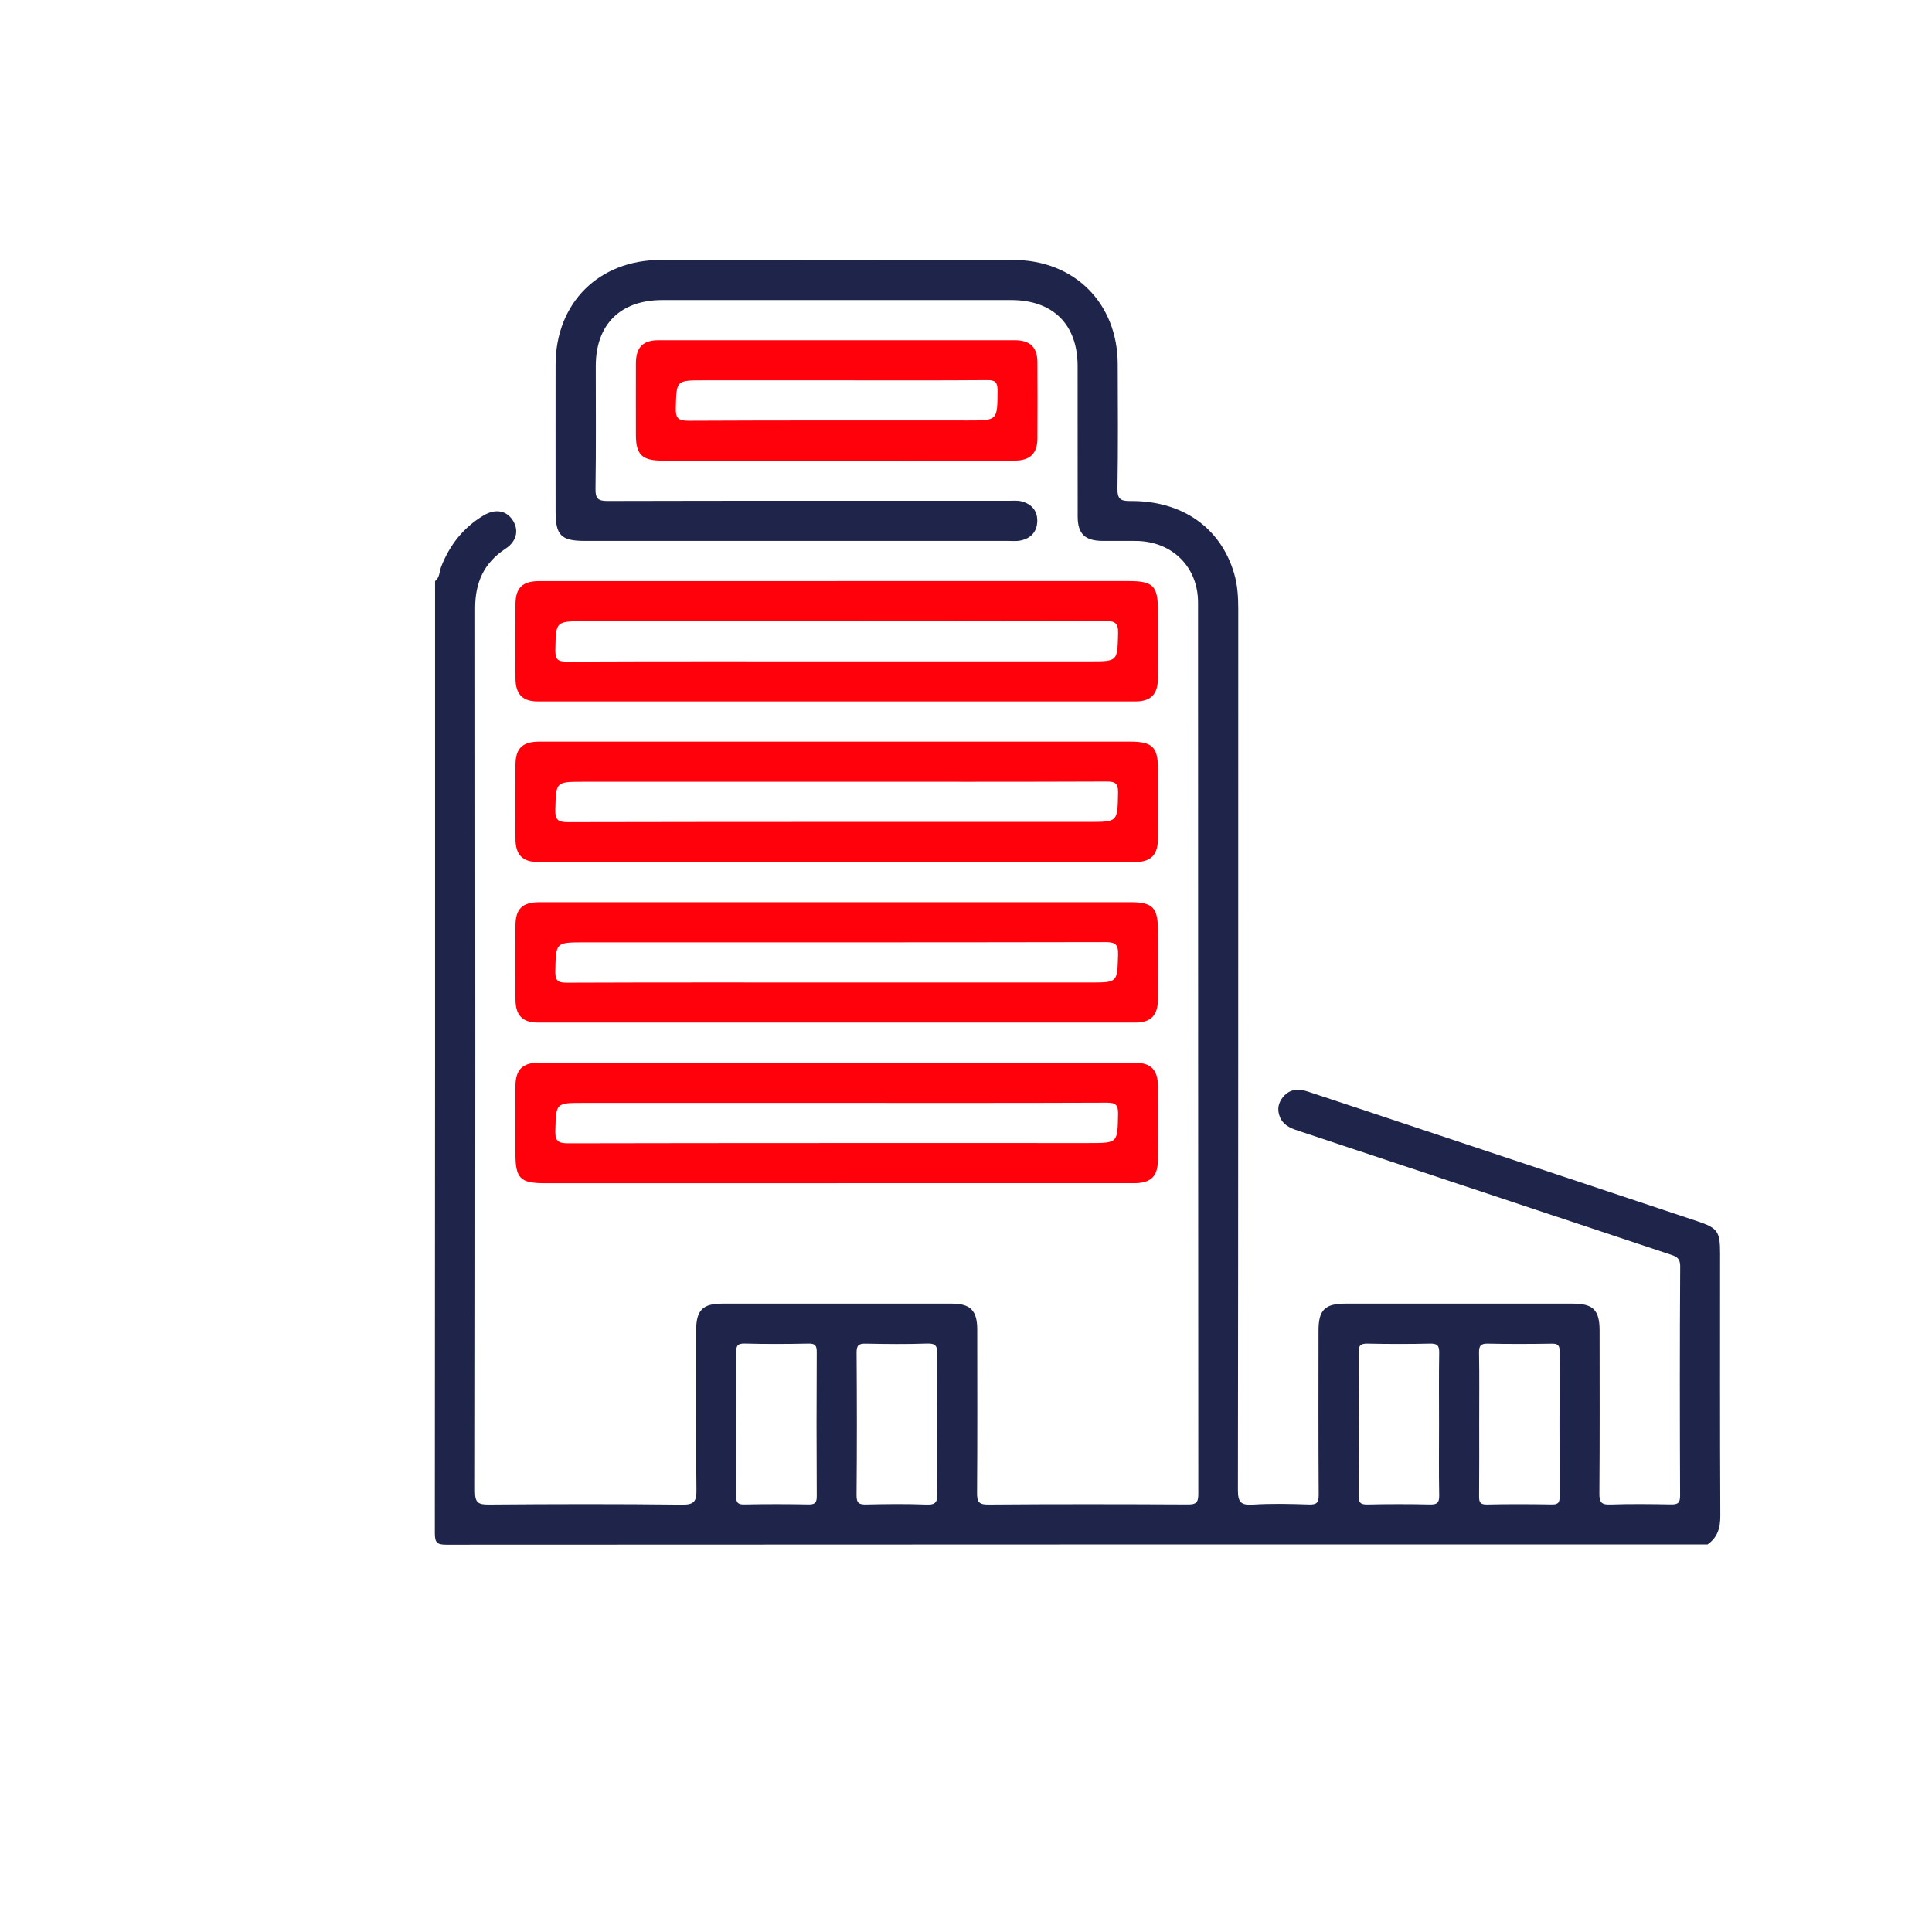 <?xml version="1.0" encoding="UTF-8"?>
<svg id="Capa_1" data-name="Capa 1" xmlns="http://www.w3.org/2000/svg" viewBox="0 0 1000 1000">
  <defs>
    <style>
      .cls-1 {
        fill: #1f254a;
      }

      .cls-2 {
        fill: #fe010b;
      }
    </style>
  </defs>
  <path class="cls-1" d="M225.22,300.76c2.44-1.89,2.17-4.95,3.14-7.45,4.39-11.26,11.49-20.25,21.89-26.49,6.18-3.71,11.99-2.62,15.27,2.67,3.14,5.06,1.87,10.77-3.88,14.53-11.18,7.32-15.72,17.56-15.7,30.75,.12,152.37,.12,304.74-.08,457.11,0,5.9,1.61,6.94,7.1,6.9,33.34-.27,66.68-.35,100.02,.05,6.57,.08,7.57-1.91,7.49-7.86-.34-27.48-.16-54.97-.14-82.46,0-10.3,3.37-13.75,13.47-13.75,39.62-.02,79.24-.02,118.86,0,9.64,0,13.14,3.59,13.15,13.43,.03,28.14,.11,56.27-.09,84.41-.03,4.55,.66,6.22,5.83,6.18,34.42-.28,68.85-.21,103.27-.05,4.09,.02,5.42-.86,5.42-5.24-.12-153.88-.08-307.77-.14-461.65,0-18.5-13.5-31.68-32.1-31.85-5.85-.05-11.69,.04-17.54-.02-8.92-.09-12.65-3.73-12.66-12.61-.05-25.97,0-51.94-.03-77.92-.03-21.52-12.74-34.12-34.41-34.13-60.19-.01-120.38-.01-180.56,0-21.66,0-34.41,12.64-34.43,34.1-.02,21.21,.19,42.42-.14,63.63-.08,5.2,1.44,6.28,6.4,6.27,69.06-.17,138.13-.11,207.19-.1,2.38,0,4.87-.27,7.1,.34,5.15,1.4,8.19,4.97,7.96,10.43-.23,5.42-3.45,8.75-8.72,9.81-2.09,.42-4.31,.19-6.48,.19-72.96,0-145.92,0-218.89,0-12.38,0-15.22-2.86-15.22-15.27,0-25.32-.04-50.65,0-75.97,.06-31.93,22.36-54.17,54.39-54.19,60.84-.04,121.68-.05,182.51,0,31.61,.03,53.96,22.34,54.06,53.88,.07,21.43,.23,42.86-.13,64.28-.09,5.48,1.38,6.68,6.72,6.63,26.83-.24,46.61,13.77,53.63,37.34,1.81,6.09,2.17,12.3,2.17,18.6-.03,151.94,.02,303.87-.18,455.81,0,6.16,1.22,8.14,7.62,7.72,9.7-.63,19.48-.38,29.21-.06,4.08,.14,5-1.08,4.98-5.04-.18-28.35-.11-56.7-.09-85.06,0-10.61,3.31-13.89,13.98-13.89,39.19-.01,78.37-.01,117.56,0,10.63,0,13.93,3.31,13.94,13.95,.02,28.14,.12,56.27-.11,84.41-.04,4.61,1.18,5.8,5.71,5.64,10.38-.36,20.78-.23,31.17-.05,3.38,.06,4.91-.43,4.9-4.43-.16-39.61-.2-79.21,.05-118.82,.03-4.65-2.57-5.28-5.63-6.3-64.09-21.33-128.18-42.68-192.29-63.96-4.04-1.34-7.67-2.93-9.34-7.23-1.49-3.82-.73-7.27,1.81-10.29,3.39-4.02,7.81-4.3,12.45-2.77,16.61,5.47,33.2,11.02,49.79,16.54,50.6,16.85,101.2,33.71,151.8,50.57,10.83,3.61,12.06,5.3,12.06,16.76,0,45.23-.11,90.47,.12,135.7,.03,6.32-1.4,11.29-6.62,14.94-217.59,0-435.18-.02-652.77,.12-4.87,0-5.97-1.1-5.97-5.97,.15-164.28,.12-328.55,.12-492.83Zm155.89,435.94c0,12.54,.1,25.08-.07,37.61-.05,3.28,.69,4.5,4.24,4.42,11.02-.23,22.06-.21,33.08-.01,3.33,.06,4.42-.76,4.39-4.27-.15-24.86-.14-49.72-.01-74.58,.02-3.28-.69-4.5-4.24-4.42-11.02,.23-22.06,.28-33.08-.02-4.1-.11-4.42,1.63-4.38,4.94,.16,12.1,.06,24.21,.06,36.31Zm103.92,.55c0-12.11-.14-24.21,.08-36.31,.07-3.95-.58-5.68-5.15-5.51-10.58,.38-21.19,.25-31.78,.05-3.47-.07-4.84,.63-4.81,4.51,.18,24.64,.21,49.29-.02,73.93-.04,4.29,1.45,4.91,5.18,4.82,10.37-.23,20.77-.36,31.13,.05,4.85,.19,5.57-1.59,5.47-5.86-.28-11.88-.1-23.78-.1-35.66Zm259.81-.15c0-12.32-.13-24.64,.08-36.96,.06-3.65-.96-4.76-4.65-4.68-10.81,.24-21.62,.24-32.43,0-3.69-.08-4.67,1.03-4.65,4.68,.15,24.64,.15,49.28,0,73.93-.02,3.65,.96,4.76,4.65,4.67,10.81-.24,21.62-.24,32.43,0,3.69,.08,4.71-1.03,4.65-4.68-.22-12.32-.08-24.64-.08-36.96Zm20.79-.6c0,12.54,.07,25.08-.05,37.61-.03,2.97,.16,4.73,4.01,4.64,11.24-.26,22.49-.2,33.73-.02,3.2,.05,3.95-1.02,3.94-4.06-.11-25.07-.11-50.15,0-75.22,.02-3.15-.95-4.01-4.03-3.96-11.03,.17-22.06,.22-33.08-.02-3.76-.08-4.67,1.14-4.6,4.72,.21,12.1,.08,24.21,.08,36.31Z"/>
  <path class="cls-2" d="M433.07,300.76c50.44,0,100.89,0,151.33,0,12.47,0,14.95,2.54,14.95,15.26,0,11.69,.04,23.37-.01,35.06-.03,8.26-3.62,11.99-11.7,12-103.05,.03-206.1,.03-309.15,0-8.08,0-11.65-3.74-11.68-12.01-.04-12.77-.05-25.54,0-38.31,.03-8.52,3.6-11.99,12.34-11.99,51.31-.02,102.62,0,153.93,0Zm0,41.56h131.13c14.4,0,14.11,0,14.52-14.27,.16-5.47-1.36-6.65-6.71-6.64-89.8,.18-179.6,.13-269.41,.13-15.11,0-14.87,0-15.16,14.92-.09,4.92,1.24,6,6.05,5.98,46.52-.2,93.05-.12,139.57-.12Z"/>
  <path class="cls-2" d="M433.72,383.87c50.44,0,100.89,0,151.33,0,11.37,0,14.29,2.86,14.3,13.96,0,12.12,.04,24.24-.01,36.36-.03,8.26-3.62,11.99-11.71,11.99-103.05,.03-206.1,.03-309.15,0-8.07,0-11.65-3.74-11.67-12.01-.04-12.77-.05-25.54,0-38.31,.03-8.52,3.6-11.98,12.34-11.99,51.53-.02,103.05,0,154.58,0Zm-.68,20.78h-131.13c-14.37,0-14.07,0-14.49,14.3-.16,5.53,1.45,6.62,6.74,6.6,89.8-.18,179.6-.13,269.41-.13,15.08,0,14.83,0,15.13-14.95,.1-4.98-1.34-5.96-6.08-5.94-46.52,.19-93.05,.11-139.57,.11Z"/>
  <path class="cls-2" d="M433.06,466.98c50.66,0,101.32,0,151.98,0,11.58,0,14.3,2.78,14.31,14.6,0,11.9,.04,23.81-.01,35.71-.03,8.26-3.62,12-11.7,12-103.05,.03-206.1,.03-309.15,0-8.08,0-11.65-3.73-11.68-12-.04-12.77-.05-25.54,0-38.31,.03-8.52,3.59-11.99,12.33-12,51.31-.02,102.62,0,153.93,0Zm.06,41.56h131.13c14.34,0,14.03,0,14.46-14.33,.17-5.59-1.54-6.58-6.78-6.57-89.8,.17-179.6,.12-269.41,.12-15.05,0-14.79,0-15.1,14.98-.1,5.05,1.45,5.92,6.12,5.9,46.52-.18,93.05-.11,139.57-.11Z"/>
  <path class="cls-2" d="M433.07,612.42c-50.44,0-100.89,0-151.33,0-12.46,0-14.95-2.54-14.95-15.26,0-11.69-.03-23.37,.01-35.06,.03-8.29,3.58-12,11.68-12,103.05-.03,206.1-.02,309.15,0,8.1,0,11.67,3.71,11.7,11.98,.05,12.77,.05,25.54,0,38.31-.03,8.5-3.64,12.02-12.34,12.02-51.31,.02-102.62,0-153.93,0Zm-.03-41.56h-131.13c-14.36,0-14.06,0-14.48,14.31-.16,5.54,1.47,6.61,6.75,6.6,89.8-.18,179.6-.13,269.41-.13,15.07,0,14.82,0,15.12-14.96,.1-5-1.37-5.95-6.09-5.93-46.52,.19-93.05,.11-139.57,.11Z"/>
  <path class="cls-2" d="M432.42,238.42c-29.88,0-59.75,0-89.63,0-10.48,0-13.64-3.08-13.65-13.31-.01-12.34-.04-24.67,0-37.01,.03-8.29,3.58-11.99,11.68-12,61.48-.03,122.96-.03,184.45,0,7.88,0,11.64,3.66,11.69,11.34,.08,13.2,.08,26.4,0,39.6-.05,7.68-3.81,11.35-11.68,11.36-30.96,.04-61.91,.02-92.87,.02Zm1.35-41.56c-23.15,0-46.29,0-69.44,0-14.43,0-14.15,0-14.54,14.23-.15,5.39,1.23,6.71,6.66,6.69,48.24-.24,96.47-.14,144.71-.14,15.26,0,15.09,0,15.16-15.53,.02-4.21-1.06-5.38-5.33-5.35-25.74,.2-51.48,.1-77.22,.1Z"/>
</svg>